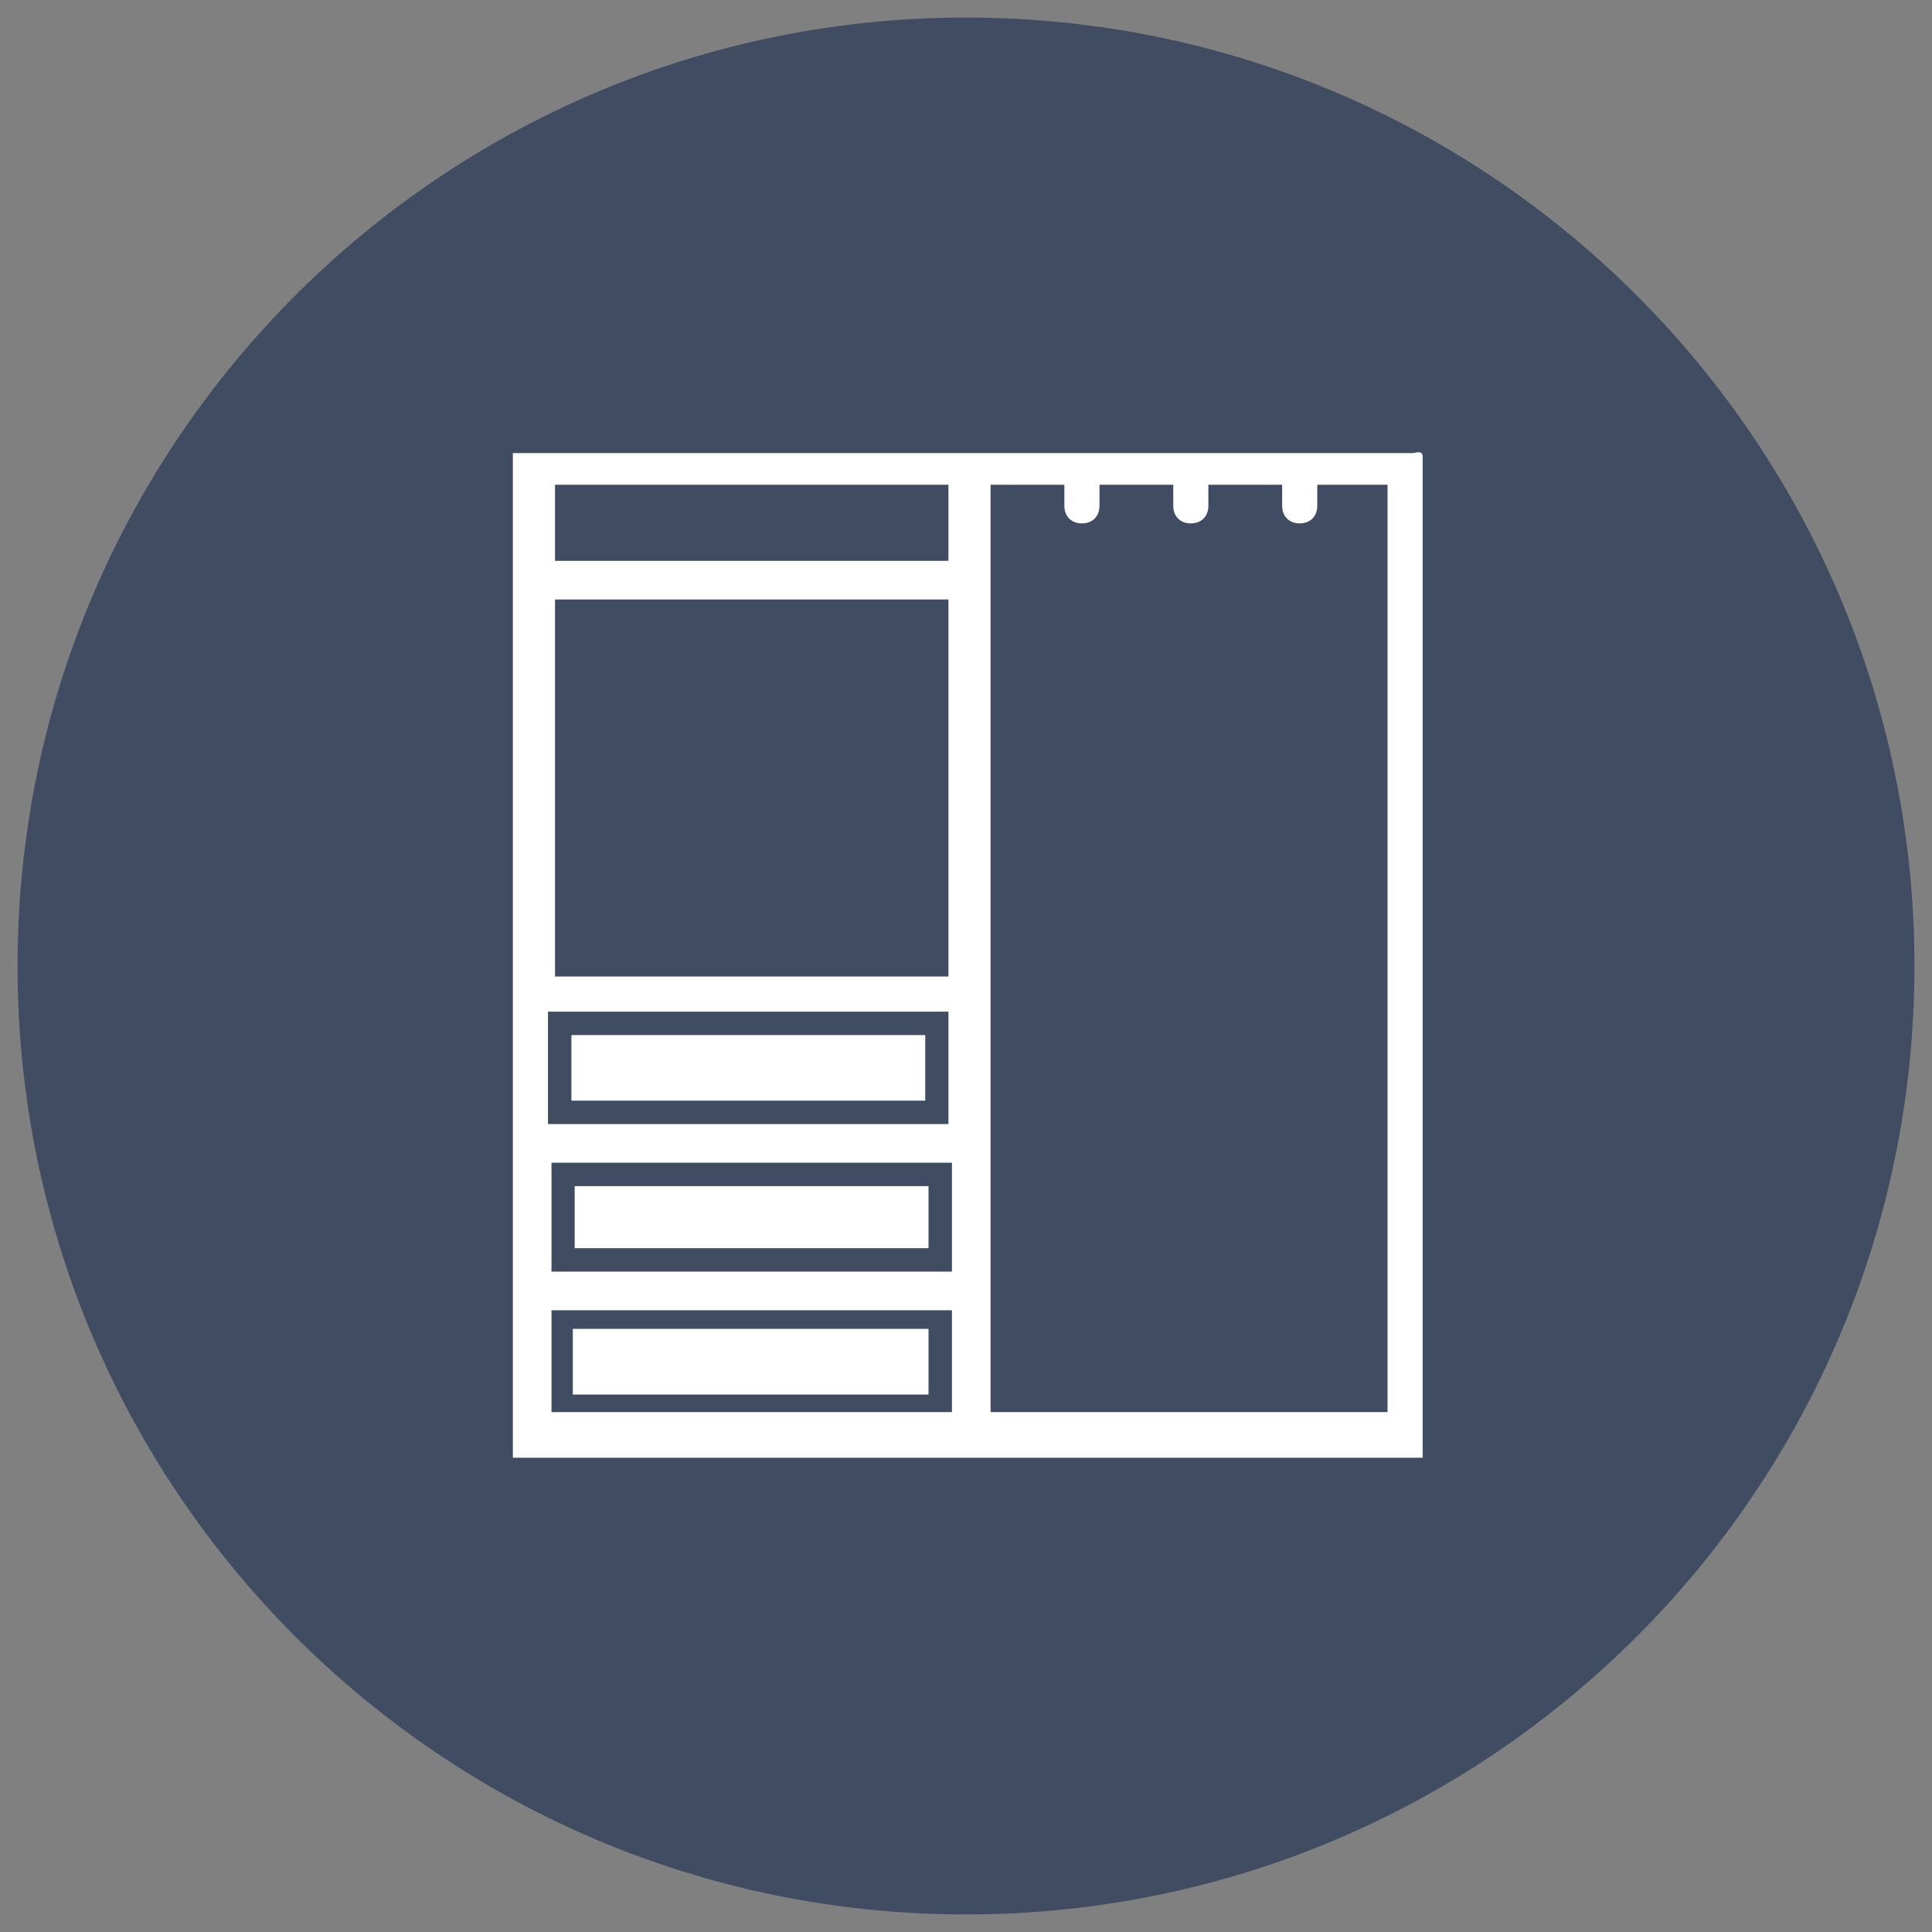 <?xml version="1.0" encoding="UTF-8"?> <svg xmlns="http://www.w3.org/2000/svg" xmlns:xlink="http://www.w3.org/1999/xlink" id="Layer_2" viewBox="0 0 165 165"><rect x="0" y="0" width="165" height="165" fill="#808080" stroke="none"/><defs><style>.cls-1{clip-path:url(#clippath);}.cls-2{fill:none;}.cls-2,.cls-3,.cls-4{stroke-width:0px;}.cls-3{fill:#404c61;}.cls-4{fill:#fff;}</style><clipPath id="clippath"><rect class="cls-2" width="165" height="165"></rect></clipPath></defs><g id="Layer_1-2"><g class="cls-1"><path class="cls-3" d="m82.5,1.5c44.73,0,81,36.26,81,81s-36.27,81-81,81S1.5,127.23,1.5,82.5,37.77,1.5,82.5,1.5"></path><path class="cls-4" d="m47.1,111.9h34.2v8.7h-34.2v-8.7Zm0-12.6h34.2v9.3h-34.2v-9.3Zm33.9-51.4h-33.6v-6.5h33.6v6.5Zm0,35.5h-33.6v-32.2h33.6v32.2Zm0,12.6h-34.2v-9.6h34.2v9.6Zm37.5-34.8v59.4h-33.9V41.4h33.9v19.8Zm3-15.3v-6.9c0-.6-.6-.3-.9-.3H43.8v85.8h77.7V45.9Z"></path><path class="cls-4" d="m93.9,43.2v-2.4c0-.9-.6-1.5-1.5-1.5s-1.5.6-1.5,1.5v2.4c0,.9.6,1.5,1.5,1.5s1.5-.6,1.5-1.5"></path><path class="cls-4" d="m100.2,40.8v2.4c0,.9.6,1.5,1.5,1.5s1.5-.6,1.5-1.5v-2.4c0-.9-.6-1.5-1.5-1.5s-1.5.6-1.5,1.5"></path><path class="cls-4" d="m109.5,40.8v2.4c0,.9.6,1.5,1.5,1.5s1.5-.6,1.5-1.5v-2.4c0-.9-.6-1.5-1.5-1.5s-1.5.6-1.5,1.5"></path></g><rect class="cls-4" x="48.8" y="88.4" width="30.22" height="5.6"></rect><rect class="cls-4" x="49.08" y="101.3" width="30.22" height="5.3"></rect><rect class="cls-4" x="48.92" y="113.49" width="30.38" height="5.61"></rect></g></svg> 